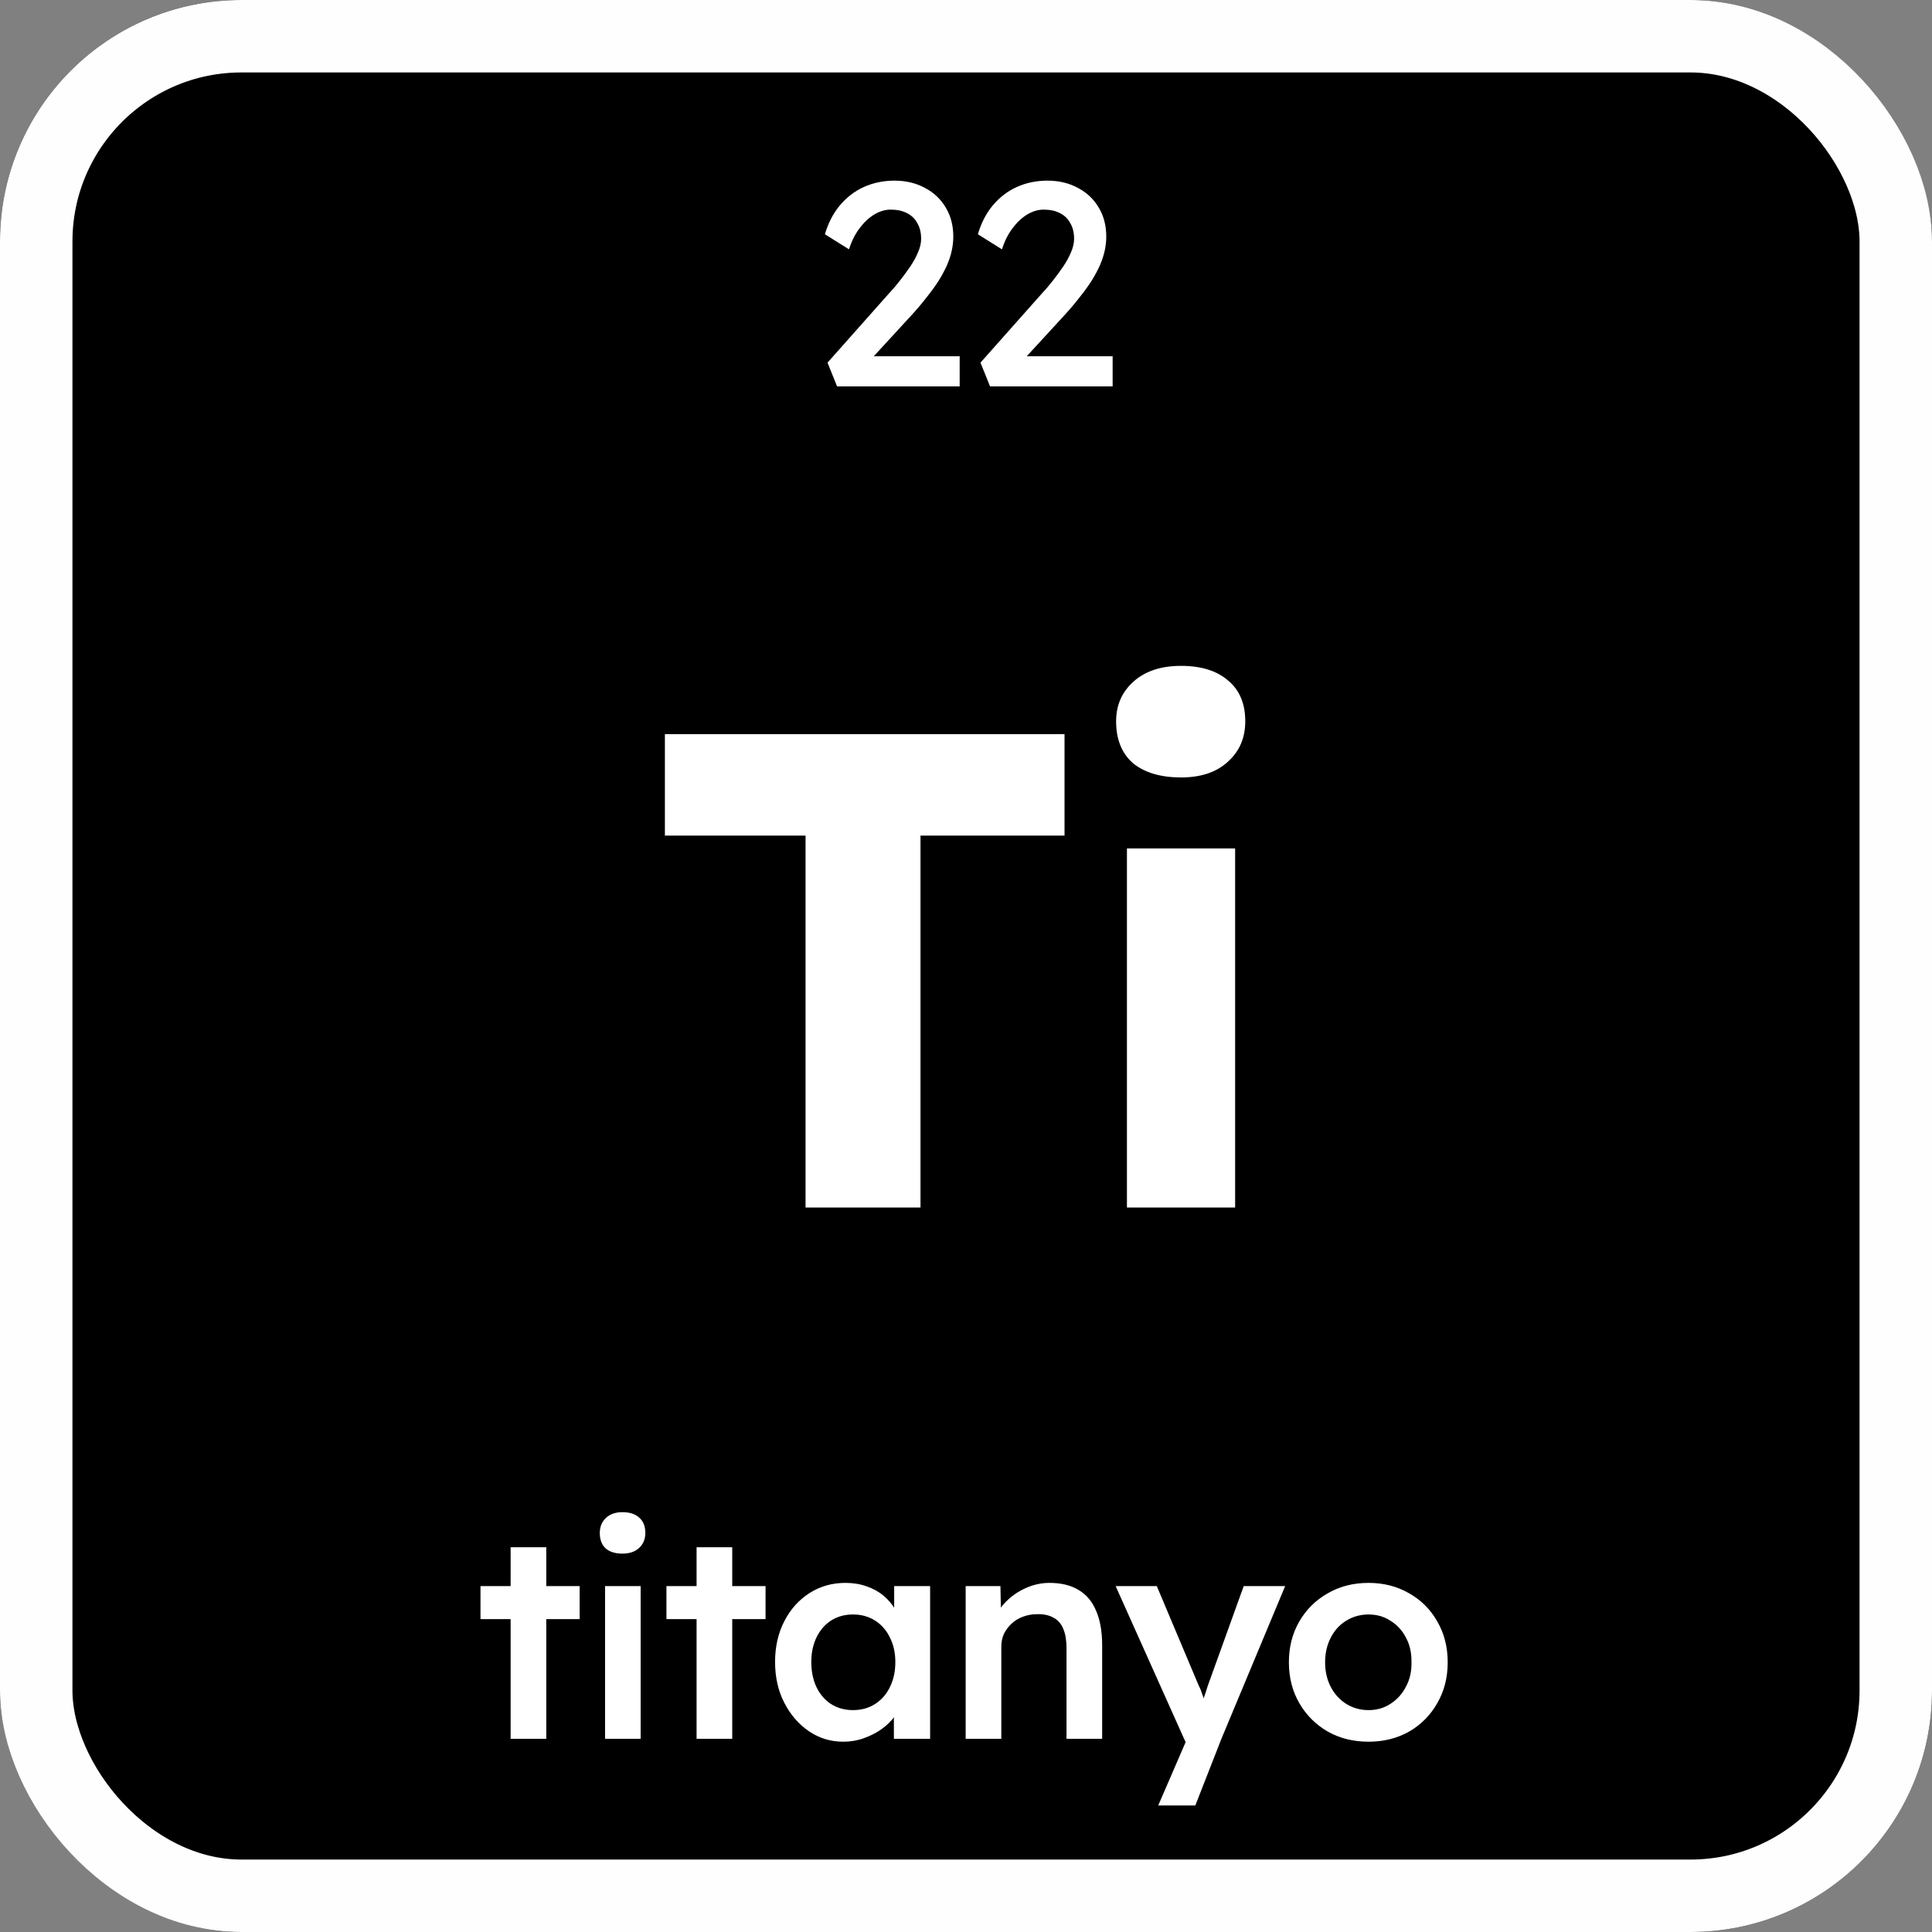 <svg width="40" height="40" viewBox="0 0 40 40" fill="none" xmlns="http://www.w3.org/2000/svg">
<rect x="0" y="0" width="40" height="40" fill="#808080" stroke="none"/>
<g clip-path="url(#clip0_3153_8502)">
<rect width="40" height="40" rx="5" fill="black"/>
<path d="M17.331 8L17.133 7.508L18.417 6.062C18.485 5.99 18.555 5.908 18.627 5.816C18.703 5.72 18.775 5.622 18.843 5.522C18.911 5.422 18.965 5.324 19.005 5.228C19.049 5.128 19.071 5.034 19.071 4.946C19.071 4.818 19.045 4.71 18.993 4.622C18.945 4.53 18.873 4.46 18.777 4.412C18.685 4.364 18.573 4.34 18.441 4.34C18.325 4.34 18.211 4.374 18.099 4.442C17.987 4.51 17.885 4.606 17.793 4.73C17.701 4.854 17.629 4.998 17.577 5.162L17.079 4.85C17.147 4.618 17.249 4.42 17.385 4.256C17.525 4.088 17.691 3.96 17.883 3.872C18.079 3.784 18.291 3.74 18.519 3.74C18.755 3.74 18.965 3.79 19.149 3.89C19.333 3.986 19.477 4.122 19.581 4.298C19.685 4.47 19.737 4.67 19.737 4.898C19.737 4.99 19.727 5.084 19.707 5.18C19.687 5.276 19.655 5.376 19.611 5.48C19.567 5.58 19.511 5.686 19.443 5.798C19.375 5.906 19.293 6.02 19.197 6.14C19.105 6.26 18.999 6.386 18.879 6.518L17.925 7.556L17.805 7.376H19.869V8H17.331ZM20.498 8L20.3 7.508L21.584 6.062C21.652 5.99 21.722 5.908 21.794 5.816C21.87 5.72 21.942 5.622 22.01 5.522C22.078 5.422 22.132 5.324 22.172 5.228C22.216 5.128 22.238 5.034 22.238 4.946C22.238 4.818 22.212 4.71 22.16 4.622C22.112 4.53 22.04 4.46 21.944 4.412C21.852 4.364 21.74 4.34 21.608 4.34C21.492 4.34 21.378 4.374 21.266 4.442C21.154 4.51 21.052 4.606 20.96 4.73C20.868 4.854 20.796 4.998 20.744 5.162L20.246 4.85C20.314 4.618 20.416 4.42 20.552 4.256C20.692 4.088 20.858 3.96 21.05 3.872C21.246 3.784 21.458 3.74 21.686 3.74C21.922 3.74 22.132 3.79 22.316 3.89C22.5 3.986 22.644 4.122 22.748 4.298C22.852 4.47 22.904 4.67 22.904 4.898C22.904 4.99 22.894 5.084 22.874 5.18C22.854 5.276 22.822 5.376 22.778 5.48C22.734 5.58 22.678 5.686 22.61 5.798C22.542 5.906 22.46 6.02 22.364 6.14C22.272 6.26 22.166 6.386 22.046 6.518L21.092 7.556L20.972 7.376H23.036V8H20.498Z" fill="white"/>
<path d="M16.678 25V17.3H13.766V15.2H22.04V17.3H19.058V25H16.678ZM23.332 25V17.566H25.572V25H23.332ZM24.452 16.096C24.032 16.096 23.7 15.998 23.458 15.802C23.224 15.597 23.108 15.307 23.108 14.934C23.108 14.598 23.229 14.323 23.472 14.108C23.714 13.893 24.041 13.786 24.452 13.786C24.872 13.786 25.198 13.889 25.432 14.094C25.665 14.29 25.782 14.57 25.782 14.934C25.782 15.279 25.66 15.559 25.418 15.774C25.184 15.989 24.862 16.096 24.452 16.096Z" fill="white"/>
<path d="M10.572 36V32.034H11.31V36H10.572ZM9.948 33.522V32.838H12.001V33.522H9.948ZM12.527 36V32.838H13.264V36H12.527ZM12.886 32.166C12.739 32.166 12.623 32.13 12.539 32.058C12.459 31.982 12.418 31.876 12.418 31.74C12.418 31.612 12.46 31.508 12.544 31.428C12.629 31.348 12.742 31.308 12.886 31.308C13.039 31.308 13.155 31.346 13.235 31.422C13.319 31.494 13.361 31.6 13.361 31.74C13.361 31.864 13.319 31.966 13.235 32.046C13.15 32.126 13.034 32.166 12.886 32.166ZM14.422 36V32.034H15.16V36H14.422ZM13.798 33.522V32.838H15.85V33.522H13.798ZM17.457 36.06C17.197 36.06 16.961 35.988 16.749 35.844C16.537 35.7 16.367 35.504 16.239 35.256C16.111 35.008 16.047 34.726 16.047 34.41C16.047 34.094 16.111 33.812 16.239 33.564C16.367 33.316 16.541 33.122 16.761 32.982C16.981 32.842 17.229 32.772 17.505 32.772C17.665 32.772 17.811 32.796 17.943 32.844C18.075 32.888 18.191 32.952 18.291 33.036C18.391 33.12 18.473 33.216 18.537 33.324C18.605 33.432 18.651 33.548 18.675 33.672L18.513 33.63V32.838H19.257V36H18.507V35.244L18.681 35.214C18.653 35.322 18.601 35.428 18.525 35.532C18.453 35.632 18.361 35.722 18.249 35.802C18.141 35.878 18.019 35.94 17.883 35.988C17.751 36.036 17.609 36.06 17.457 36.06ZM17.661 35.406C17.833 35.406 17.985 35.364 18.117 35.28C18.249 35.196 18.351 35.08 18.423 34.932C18.499 34.78 18.537 34.606 18.537 34.41C18.537 34.218 18.499 34.048 18.423 33.9C18.351 33.752 18.249 33.636 18.117 33.552C17.985 33.468 17.833 33.426 17.661 33.426C17.489 33.426 17.337 33.468 17.205 33.552C17.077 33.636 16.977 33.752 16.905 33.9C16.833 34.048 16.797 34.218 16.797 34.41C16.797 34.606 16.833 34.78 16.905 34.932C16.977 35.08 17.077 35.196 17.205 35.28C17.337 35.364 17.489 35.406 17.661 35.406ZM19.993 36V32.838H20.713L20.725 33.486L20.587 33.558C20.627 33.414 20.705 33.284 20.821 33.168C20.937 33.048 21.075 32.952 21.235 32.88C21.395 32.808 21.559 32.772 21.727 32.772C21.967 32.772 22.167 32.82 22.327 32.916C22.491 33.012 22.613 33.156 22.693 33.348C22.777 33.54 22.819 33.78 22.819 34.068V36H22.081V34.122C22.081 33.962 22.059 33.83 22.015 33.726C21.971 33.618 21.903 33.54 21.811 33.492C21.719 33.44 21.607 33.416 21.475 33.42C21.367 33.42 21.267 33.438 21.175 33.474C21.087 33.506 21.009 33.554 20.941 33.618C20.877 33.678 20.825 33.748 20.785 33.828C20.749 33.908 20.731 33.996 20.731 34.092V36H20.365C20.293 36 20.225 36 20.161 36C20.101 36 20.045 36 19.993 36ZM23.98 37.38L24.652 35.826L24.658 36.318L23.098 32.838H23.95L24.82 34.902C24.848 34.954 24.876 35.024 24.904 35.112C24.932 35.196 24.956 35.28 24.976 35.364L24.826 35.412C24.854 35.336 24.884 35.256 24.916 35.172C24.948 35.084 24.978 34.994 25.006 34.902L25.75 32.838H26.608L25.288 36L24.748 37.38H23.98ZM28.335 36.06C28.019 36.06 27.737 35.99 27.489 35.85C27.241 35.706 27.045 35.51 26.901 35.262C26.757 35.014 26.685 34.732 26.685 34.416C26.685 34.1 26.757 33.818 26.901 33.57C27.045 33.322 27.241 33.128 27.489 32.988C27.737 32.844 28.019 32.772 28.335 32.772C28.647 32.772 28.927 32.844 29.175 32.988C29.423 33.128 29.617 33.322 29.757 33.57C29.901 33.818 29.973 34.1 29.973 34.416C29.973 34.732 29.901 35.014 29.757 35.262C29.617 35.51 29.423 35.706 29.175 35.85C28.927 35.99 28.647 36.06 28.335 36.06ZM28.335 35.406C28.507 35.406 28.659 35.362 28.791 35.274C28.927 35.186 29.033 35.068 29.109 34.92C29.189 34.772 29.227 34.604 29.223 34.416C29.227 34.224 29.189 34.054 29.109 33.906C29.033 33.758 28.927 33.642 28.791 33.558C28.659 33.47 28.507 33.426 28.335 33.426C28.163 33.426 28.007 33.47 27.867 33.558C27.731 33.642 27.625 33.76 27.549 33.912C27.473 34.06 27.435 34.228 27.435 34.416C27.435 34.604 27.473 34.772 27.549 34.92C27.625 35.068 27.731 35.186 27.867 35.274C28.007 35.362 28.163 35.406 28.335 35.406Z" fill="white"/>
</g>
<rect x="0.75" y="0.75" width="38.5" height="38.5" rx="4.25" stroke="#FEFEFE" stroke-width="1.5"/>
<defs>
<clipPath id="clip0_3153_8502">
<rect width="40" height="40" rx="5" fill="white"/>
</clipPath>
</defs>
</svg>
